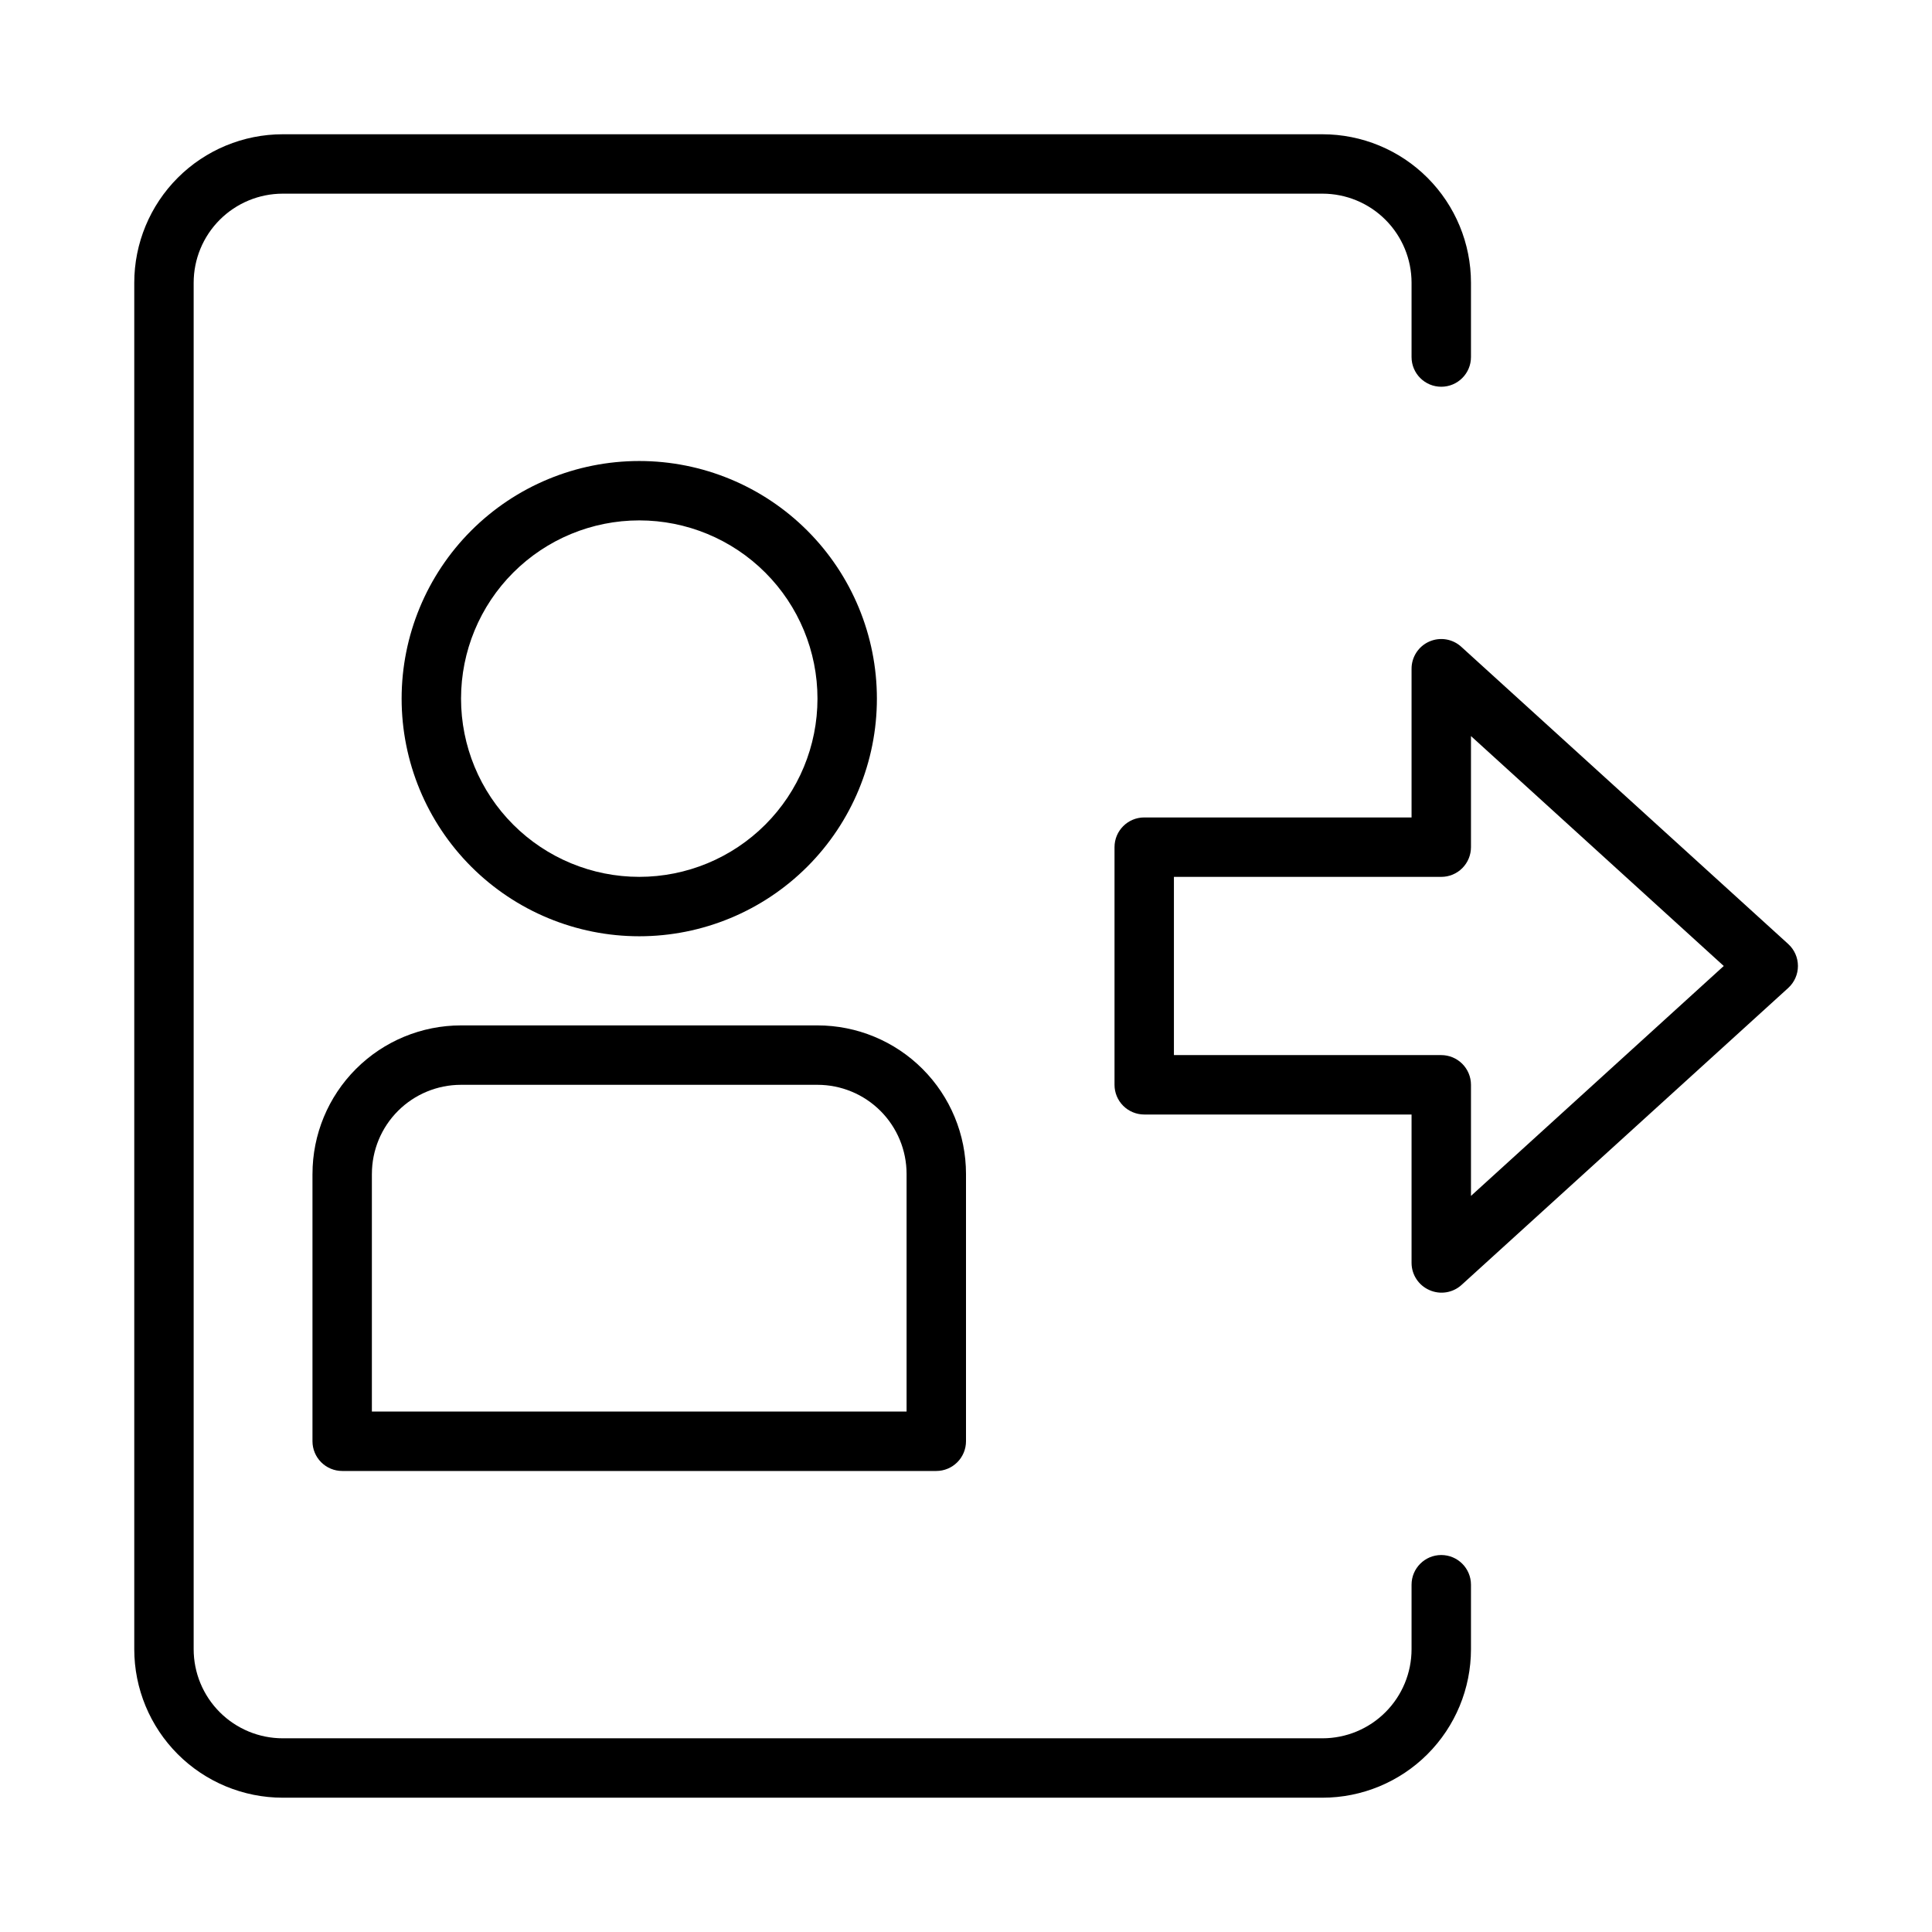 <?xml version="1.0" encoding="UTF-8"?>
<!-- Uploaded to: SVG Repo, www.svgrepo.com, Generator: SVG Repo Mixer Tools -->
<svg fill="#000000" width="800px" height="800px" version="1.1" viewBox="144 144 512 512" xmlns="http://www.w3.org/2000/svg">
 <g>
  <path d="m313.41 392.12c16.703 0 32.719-6.633 44.531-18.445 11.809-11.809 18.445-27.828 18.445-44.531 0-16.699-6.637-32.719-18.445-44.527-11.812-11.812-27.828-18.445-44.531-18.445s-32.719 6.633-44.531 18.445c-11.809 11.809-18.445 27.828-18.445 44.527 0 16.703 6.637 32.723 18.445 44.531 11.812 11.812 27.828 18.445 44.531 18.445zm0-110.21c12.527 0 24.539 4.977 33.398 13.836 8.859 8.855 13.832 20.871 13.832 33.395 0 12.527-4.973 24.543-13.832 33.398-8.859 8.859-20.871 13.836-33.398 13.836s-24.539-4.977-33.398-13.836c-8.859-8.855-13.832-20.871-13.832-33.398 0-12.523 4.973-24.539 13.832-33.395 8.859-8.859 20.871-13.836 33.398-13.836z"/>
  <path d="m226.81 455.1v70.848c0 2.09 0.832 4.09 2.309 5.566 1.477 1.477 3.477 2.309 5.566 2.309h157.44c2.09 0 4.09-0.832 5.566-2.309 1.477-1.477 2.309-3.477 2.309-5.566v-70.848c0-10.438-4.148-20.449-11.531-27.832-7.379-7.379-17.391-11.527-27.832-11.527h-94.461c-10.441 0-20.453 4.148-27.832 11.527-7.383 7.383-11.531 17.395-11.531 27.832zm15.742 0h0.004c0-6.262 2.488-12.27 6.918-16.699 4.426-4.426 10.434-6.914 16.699-6.914h94.461c6.266 0 12.273 2.488 16.699 6.914 4.43 4.43 6.918 10.438 6.918 16.699v62.977h-141.7z"/>
  <path d="m218.94 620.41h275.52c10.441 0 20.453-4.144 27.832-11.527 7.383-7.383 11.531-17.395 11.531-27.832v-17.082c0-4.348-3.527-7.871-7.875-7.871-4.348 0-7.871 3.523-7.871 7.871v17.082c0 6.266-2.488 12.27-6.918 16.699-4.426 4.43-10.434 6.918-16.699 6.918h-275.52c-6.262 0-12.27-2.488-16.699-6.918-4.43-4.43-6.918-10.434-6.918-16.699v-362.11c0-6.262 2.488-12.27 6.918-16.699 4.43-4.43 10.438-6.918 16.699-6.918h275.52c6.266 0 12.273 2.488 16.699 6.918 4.43 4.43 6.918 10.438 6.918 16.699v19.68c0 4.348 3.523 7.871 7.871 7.871 4.348 0 7.875-3.523 7.875-7.871v-19.68c0-10.438-4.148-20.449-11.531-27.832-7.379-7.379-17.391-11.527-27.832-11.527h-275.52c-10.438 0-20.449 4.148-27.832 11.527-7.379 7.383-11.527 17.395-11.527 27.832v362.11c0 10.438 4.148 20.449 11.527 27.832 7.383 7.383 17.395 11.527 27.832 11.527z"/>
  <path d="m522.8 485.88c2.852 1.277 6.184 0.754 8.504-1.34l86.594-78.719h-0.004c1.645-1.492 2.578-3.609 2.578-5.824 0-2.219-0.934-4.336-2.578-5.828l-86.594-78.719h0.004c-2.305-2.137-5.652-2.699-8.527-1.434s-4.719 4.117-4.699 7.258v39.359h-70.848c-4.348 0-7.871 3.527-7.871 7.875v62.977c0 2.086 0.828 4.09 2.305 5.566 1.477 1.473 3.481 2.305 5.566 2.305h70.848v39.359c0.02 3.113 1.871 5.918 4.723 7.164zm-67.699-62.27v-47.23h70.848c2.09 0 4.09-0.828 5.566-2.305s2.309-3.481 2.309-5.566v-29.441l66.988 60.93-66.988 60.93v-29.441c0-2.09-0.832-4.09-2.309-5.566s-3.477-2.309-5.566-2.309z"/>
 </g>
</svg>
